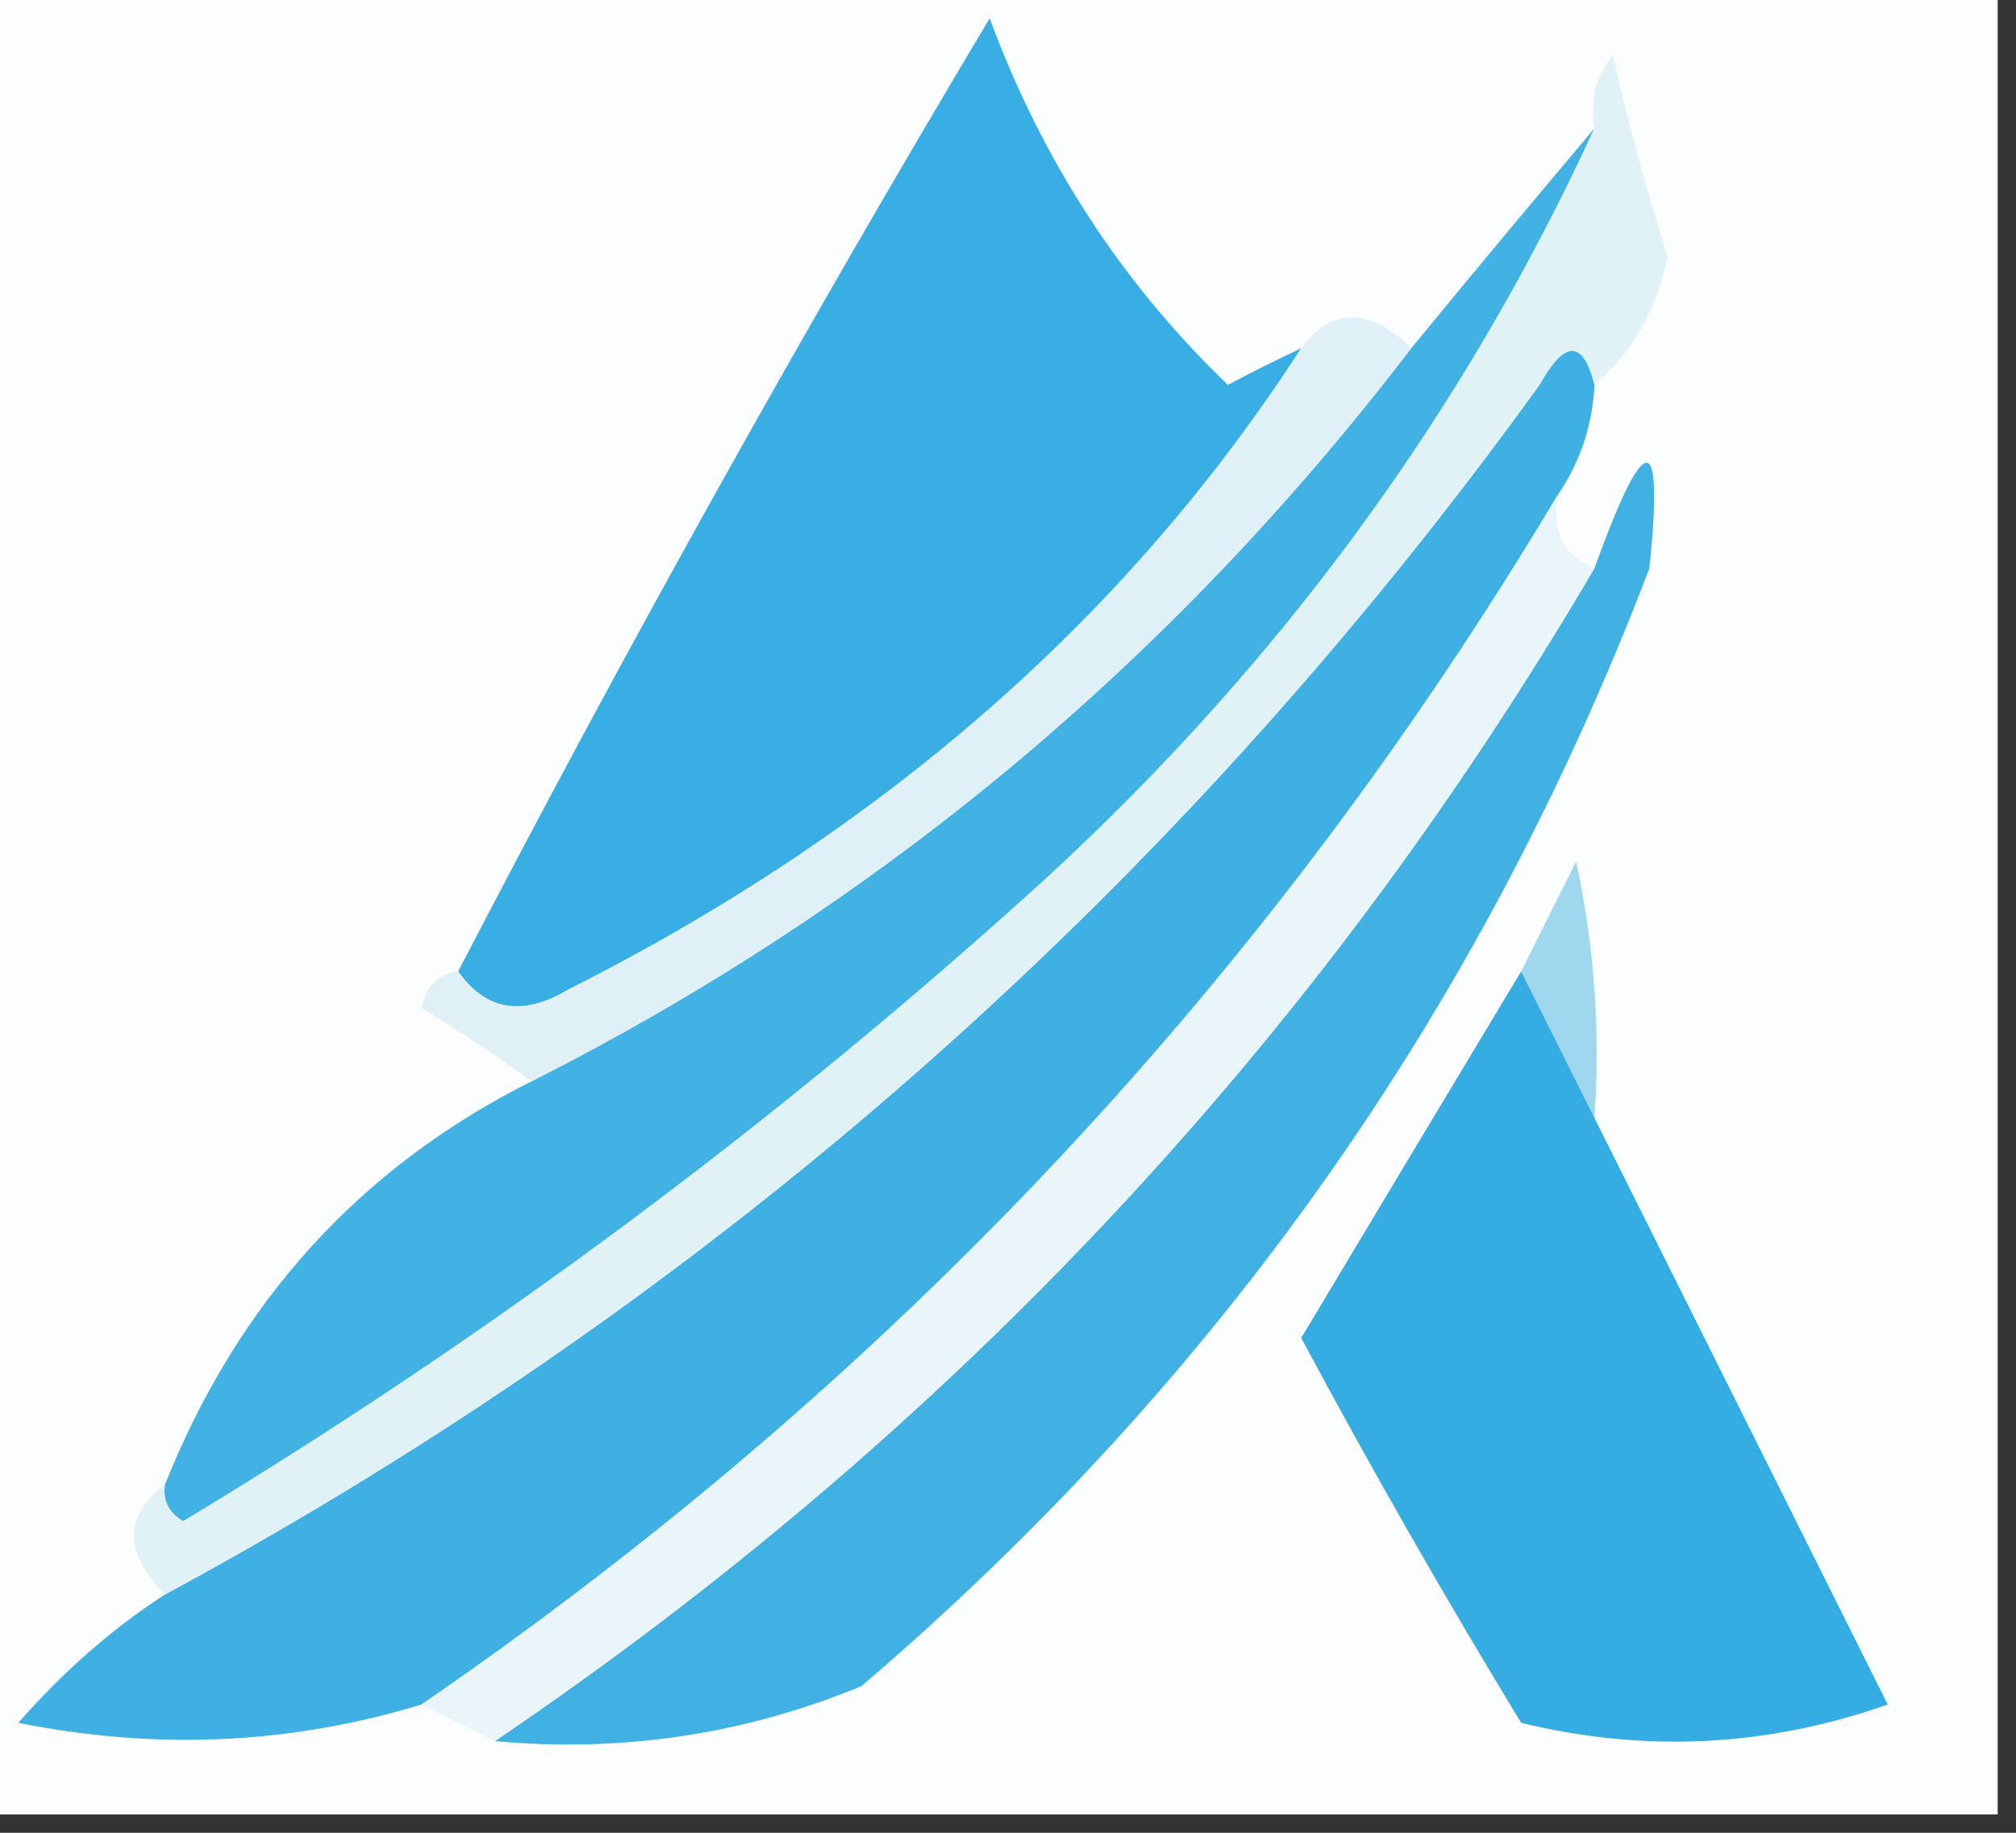 <?xml version="1.0" encoding="UTF-8"?>
<!DOCTYPE svg PUBLIC "-//W3C//DTD SVG 1.1//EN" "http://www.w3.org/Graphics/SVG/1.1/DTD/svg11.dtd">
<svg xmlns="http://www.w3.org/2000/svg" version="1.1" width="55px" height="50px" style="shape-rendering:geometricPrecision; text-rendering:geometricPrecision; image-rendering:optimizeQuality; fill-rule:evenodd; clip-rule:evenodd" xmlns:xlink="http://www.w3.org/1999/xlink">
<rect width="100%" height="100%" fill="#333333" stroke="none"/>
<g><path style="opacity:1" fill="#fcfdfe" d="M -0.5,-0.5 C 17.833,-0.5 36.167,-0.5 54.5,-0.5C 54.5,16.167 54.5,32.833 54.5,49.5C 36.167,49.5 17.833,49.5 -0.5,49.5C -0.5,32.833 -0.5,16.167 -0.5,-0.5 Z"/></g>
<g><path style="opacity:1" fill="#39aee4" d="M 35.5,9.5 C 30.764,16.83 24.098,22.663 15.5,27C 14.251,27.74 13.251,27.573 12.5,26.5C 17.068,17.699 21.901,9.033 27,0.5C 28.434,4.382 30.6,7.715 33.5,10.5C 34.184,10.137 34.85,9.804 35.5,9.5 Z"/></g>
<g><path style="opacity:1" fill="#3eb0e4" d="M 43.5,10.5 C 43.443,11.609 43.11,12.609 42.5,13.5C 34.591,26.743 24.258,37.743 11.5,46.5C 7.922,47.589 4.255,47.755 0.5,47C 1.731,45.595 3.064,44.429 4.5,43.5C 19.444,35.419 31.944,24.419 42,10.5C 42.69,9.262 43.19,9.262 43.5,10.5 Z"/></g>
<g><path style="opacity:1" fill="#42b2e4" d="M 43.5,3.5 C 39.942,11.249 34.942,18.082 28.5,24C 21.231,30.604 13.398,36.437 5,41.5C 4.601,41.272 4.435,40.938 4.5,40.5C 6.497,35.508 9.831,31.841 14.5,29.5C 23.965,24.711 31.965,18.044 38.5,9.5C 40.177,7.46 41.844,5.46 43.5,3.5 Z"/></g>
<g><path style="opacity:1" fill="#dff0f7" d="M 35.5,9.5 C 36.348,8.375 37.348,8.375 38.5,9.5C 31.965,18.044 23.965,24.711 14.5,29.5C 13.602,28.842 12.602,28.176 11.5,27.5C 11.624,26.893 11.957,26.56 12.5,26.5C 13.251,27.573 14.251,27.74 15.5,27C 24.098,22.663 30.764,16.83 35.5,9.5 Z"/></g>
<g><path style="opacity:1" fill="#e1f2f7" d="M 43.5,10.5 C 43.19,9.262 42.69,9.262 42,10.5C 31.944,24.419 19.444,35.419 4.5,43.5C 3.375,42.348 3.375,41.348 4.5,40.5C 4.435,40.938 4.601,41.272 5,41.5C 13.398,36.437 21.231,30.604 28.5,24C 34.942,18.082 39.942,11.249 43.5,3.5C 43.369,2.761 43.536,2.094 44,1.5C 44.422,3.355 44.922,5.189 45.5,7C 45.192,8.459 44.525,9.626 43.5,10.5 Z"/></g>
<g><path style="opacity:1" fill="#41b1e4" d="M 13.5,47.5 C 25.898,39.102 35.898,28.435 43.5,15.5C 44.889,11.665 45.389,11.665 45,15.5C 40.416,27.508 33.249,37.674 23.5,46C 20.312,47.316 16.978,47.816 13.5,47.5 Z"/></g>
<g><path style="opacity:1" fill="#9ed7ee" d="M 43.5,30.5 C 42.833,29.167 42.167,27.833 41.5,26.5C 41.987,25.527 42.487,24.527 43,23.5C 43.497,25.81 43.663,28.143 43.5,30.5 Z"/></g>
<g><path style="opacity:1" fill="#35ade3" d="M 41.5,26.5 C 42.167,27.833 42.833,29.167 43.5,30.5C 46.125,35.749 48.791,41.082 51.5,46.5C 48.216,47.657 44.882,47.824 41.5,47C 39.408,43.564 37.408,40.064 35.5,36.5C 37.511,33.139 39.511,29.806 41.5,26.5 Z"/></g>
<g><path style="opacity:1" fill="#e9f5f9" d="M 42.5,13.5 C 42.328,14.492 42.662,15.158 43.5,15.5C 35.898,28.435 25.898,39.102 13.5,47.5C 12.833,47.167 12.167,46.833 11.5,46.5C 24.258,37.743 34.591,26.743 42.5,13.5 Z"/></g>
</svg>

